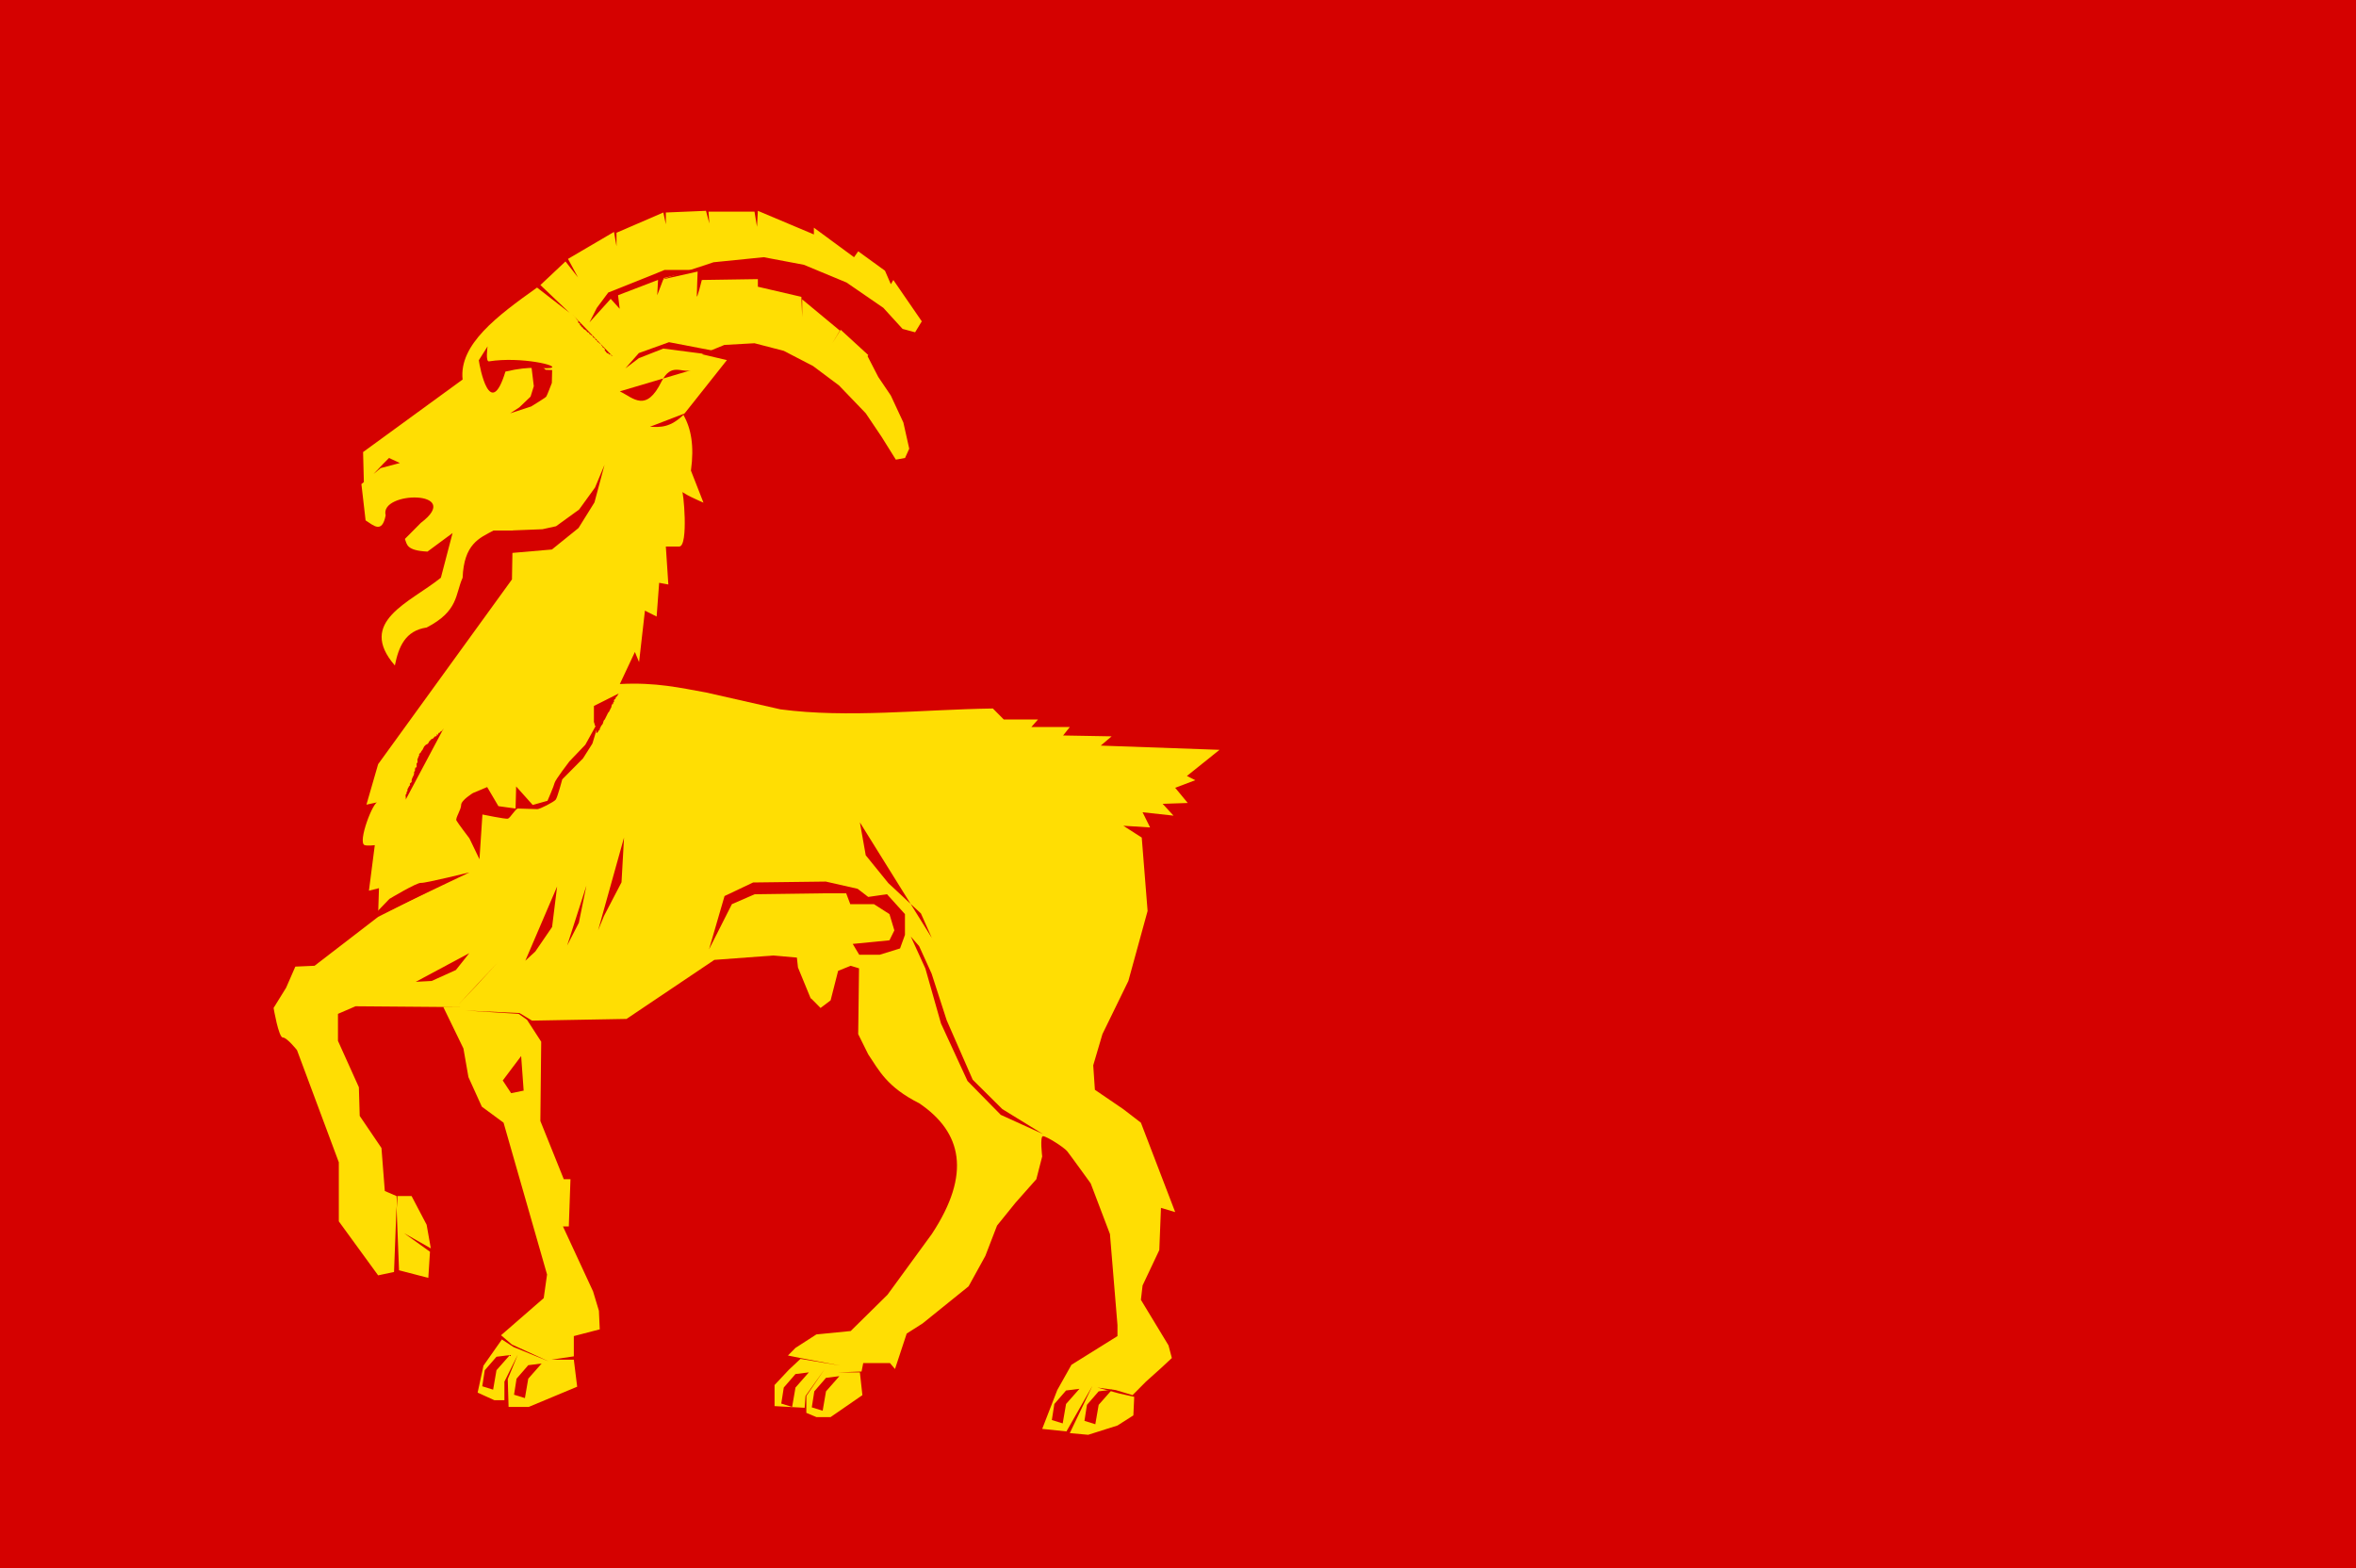 <svg height="217" width="326" xmlns="http://www.w3.org/2000/svg"><path d="m-.322-.629v226.692l330.089-1.349-.328-225.342h-329.761z" fill="#d50100"/><path d="m127.547 44.466-3.935-5.72-.347.584-.81-1.868-3.703-2.685-.579.817-5.555-4.086v.934l-7.754-3.268-.116 2.218-.347-2.101h-6.365l.116 1.634-.463-1.751-5.555.233v1.634l-.347-1.634-6.481 2.802v1.868l-.347-1.984-6.365 3.735 1.389 2.568-1.736-2.218-3.472 3.268 4.05 3.852-4.513-3.502c-5.518 3.926-10.826 7.883-10.3 12.724l-13.772 10.039.116 4.436 2.662-2.802.81-.817 1.504.7-2.662.7-2.662 2.218.579 5.019c1.094.697 2.276 1.889 2.777-.7-.902-3.396 10.927-3.513 4.861 1.051l-2.199 2.218c.308.748.158 1.599 3.125 1.751l3.472-2.568-1.62 6.187c-4.29 3.45-11.633 6.061-6.365 12.14.52-2.586 1.436-4.822 4.398-5.253 4.447-2.296 3.938-4.591 4.976-6.887.191-4.673 2.296-5.485 4.282-6.537h7.638l-4.976.233-.116 6.537-18.517 25.564-1.62 5.603 1.62-.35c-.633-.319-2.916 5.65-1.852 5.953.445.127 1.389 0 1.389 0l-.81 6.303 1.389-.35-.116 3.619 9.953-4.669-9.953 5.019-8.796 6.77-2.662.117-1.273 2.918-1.736 2.802s.694 4.086 1.273 4.086c.579 0 1.967 1.751 1.967 1.751l5.787 15.525v8.171l5.439 7.471 2.199-.467.347-9.105.347 8.871 4.051 1.051.231-3.619-3.588-2.568 3.703 2.101-.579-3.268-2.083-3.969h-1.968v1.634l-.116-1.634-1.62-.7-.463-5.953-3.009-4.436-.116-3.969-2.893-6.42v-3.735l2.43-1.051 14.582.117h-2.43l2.778 5.72.694 3.969 1.851 4.086 3.009 2.218 6.018 21.011-.463 3.268-5.902 5.136 1.504 1.284 5.092 2.335-4.861-1.984-1.62-1.051-2.546 3.619-.81 3.735 2.315 1.051h1.389v-2.568l1.852-3.735-1.389 3.385.116 3.852h2.777l6.712-2.802-.463-3.735h-3.125l3.125-.467v-2.802l3.588-.934-.116-2.568-.81-2.685-4.166-8.988h.81l.231-6.537h-.926l-3.24-8.054.116-10.973-1.967-3.035-1.157-.817-7.407-.467 7.522.35 1.736 1.051 13.078-.233 12.152-8.171 10.994-.817 10.3-.817-9.953.584.231 2.101 1.792 4.361-.172-5.062.116 4.903 1.389 1.401 1.389-1.051 1.042-4.086 1.736-.7 1.157.35-.116 9.105 1.389 2.802c1.52 2.257 2.579 4.514 7.06 6.77 5.902 3.999 7.242 9.74 1.736 18.093l-6.134 8.405-5.092 5.019-4.745.467-2.893 1.868-1.042 1.051 1.736.35 5.555 1.051-5.555-.934-1.62 1.517-1.967 2.101v2.918l4.166.233.116-1.634 2.662-3.735-2.546 3.735v2.335l1.389.584h1.967l4.398-3.035-.347-3.152h-3.009l3.24-.117.231-1.167h3.703l.694.817 1.62-4.903 2.199-1.401 6.365-5.136 2.315-4.202 1.62-4.202 2.546-3.152 2.893-3.268.81-3.152s-.347-2.802.116-2.802c.463 0 2.893 1.518 3.356 2.101.463.584 3.24 4.436 3.24 4.436l2.662 7.004 1.042 12.607v1.518l-6.365 3.969-1.967 3.502-2.083 5.37 3.356.35 3.588-6.303-3.125 6.537 2.546.233 4.051-1.284 2.199-1.401.116-2.568-2.083-.467-3.009-.817 2.546.35 2.315.7 1.852-1.868 2.083-1.868 1.504-1.401-.463-1.751-3.819-6.303.231-1.984 2.315-4.903.231-5.837 1.967.584-4.745-12.373-2.43-1.868-3.935-2.685-.231-3.385 1.273-4.319 3.588-7.354 2.662-9.689-.81-10.156-2.546-1.634 3.703.233-1.042-2.101 4.282.467-1.504-1.634 3.472-.117-1.736-2.101 2.778-1.051-1.157-.584 4.513-3.619-16.434-.584 1.504-1.284-6.712-.117.926-1.167h-5.324l.926-1.051h-4.745l-1.504-1.517c-9.84.143-20.103 1.354-29.396.117l-10.3-2.335c-3.569-.634-6.875-1.427-11.92-1.167l2.083-4.436.579 1.401.81-7.121 1.62.817.347-4.669 1.273.233-.347-5.253h1.852c1.319 0 .584-7.938.347-7.821-.53.261 3.009 1.751 3.009 1.751l-1.736-4.436c.475-3.397.025-5.862-1.042-7.704l6.018-7.587-3.472-.817 3.125-1.284 4.166-.233 4.051 1.051 4.051 2.101 3.588 2.685 3.703 3.852 2.199 3.268 1.967 3.152 1.273-.233.579-1.284-.81-3.619-1.736-3.735-1.736-2.568-1.504-2.918-1.273 1.984 1.389-2.101-3.819-3.502-1.157 1.868 1.042-1.751-5.208-4.319v2.451l-.116-2.802-6.018-1.401v1.284-2.335l-7.754.117s-.694 2.802-.694 2.218.116-3.385.116-3.385l-5.208 1.167 7.407-2.451 6.944-.7 5.555 1.051 5.902 2.451 5.092 3.502 2.662 2.918 1.736.467.926-1.518z" fill="#ffde03"/><path d="m97.92 131.43.463-3.619 3.935-2.802 4.282-.117 10.531-.117 4.513.817 3.472 2.218.579 1.751-1.042 1.634-2.199 1.517-3.472.584-1.157-.117" fill="#ffde03"/><g fill="#d50100"><path d="m118.982 113.804.81 4.552 3.125 3.852 4.513 4.202 1.504 3.385"/><path d="m86.347 115.905-.347 6.187-2.43 4.669-.81 1.984"/><path d="m81.139 122.558-1.042 5.136-1.62 3.152"/><path d="m77.088 122.675-.694 5.603-2.315 3.385-1.389 1.284"/><path d="m68.871 133.181-2.893 3.152-2.662 2.802"/><path d="m64.936 131.897-1.852 2.335-3.356 1.518-2.199.117"/><path d="m46.072 136.216-.116 3.152"/><path d="m69.566 149.523 1.157 1.751 1.736-.35-.347-4.786"/><path d="m153.47 155.126.81 3.268"/><path d="m139.235 158.978.116 3.268"/><path d="m56.141 110.652c.056-.227-.056-.474 0-.7.013-.053.099-.065.116-.117.024-.074-.024-.16 0-.233.017-.052.098-.065.116-.117.024-.074-.019-.158 0-.233.021-.084.078-.156.116-.233.038-.078.068-.161.116-.233.03-.046.098-.065.116-.117.024-.074-.034-.164 0-.233.049-.098.183-.135.232-.233.034-.07-.015-.157 0-.233.024-.121.071-.236.116-.35.123-.311.155-.197.232-.584.015-.076-.024-.16 0-.233.017-.052.098-.065.116-.117.024-.074-.019-.158 0-.233.14-.564.055.006.232-.35.017-.035 0-.078 0-.117 0-.039 0-.078 0-.117 0-.078-.024-.16 0-.233.017-.052.098-.065.116-.117.024-.074 0-.156 0-.233 0-.039 0-.078 0-.117 0-.039-.013-.08 0-.117.028-.083.089-.151.116-.233.013-.037-.017-.082 0-.117.024-.049.099-.065.116-.117.024-.074-.024-.16 0-.233.017-.052.078-.078.116-.117.038-.039.086-.071.116-.117.42-.846-.122.185.231-.35.096-.145.136-.322.232-.467.03-.046.078-.078.116-.117.038-.039.071-.086.116-.117.169-.113.241-.073.347-.233.048-.072.068-.161.116-.233.03-.046.078-.078.116-.117.038-.039.078-.078.116-.117.038-.039.067-.092.116-.117.034-.017.081.017.116 0 .049-.025.078-.078.116-.117.038-.039.078-.078.116-.117.038-.039.067-.092.116-.117.034-.017.081.017.116 0 .482-.243-.124.008.116-.233.239-.242-.01.369.231-.117.017-.035-.028-.089 0-.117.028-.028.081.017.116 0 .098-.049.134-.184.231-.233.035-.017.089.028.116 0 .028-.028-.028-.089 0-.117.028-.028.089.028.116 0 .028-.028-.028-.089 0-.117.154-.156.116.195.116-.117"/><path d="m82.18 97.695v1.751.233c0 .078-.015.157 0 .233.024.121.086.231.116.35.01.038-.022.084 0 .117.061.092.183.135.232.233.034.07 0 .156 0 .233v.467c0 .039-.027.089 0 .117.027.028.089.028.116 0 .027-.028-.027-.089 0-.117.027-.028.089.028.116 0 .027-.028-.017-.082 0-.117.049-.098.183-.135.231-.233.017-.035-.013-.08 0-.117.027-.083.077-.156.116-.233.419-.846-.122.185.231-.35.202-.306.043-.204.231-.584.024-.049.086-.071.116-.117.048-.072.077-.156.116-.233.077-.156.154-.311.231-.467.039-.078.068-.161.116-.233.031-.046.086-.071.116-.117.048-.072.077-.156.116-.233.039-.078.077-.156.116-.233.039-.078.077-.156.116-.233 0-.039-.013-.08 0-.117.279-.846-.033.184.232-.35.017-.035-.017-.082 0-.117.024-.049.091-.067.116-.117.031-.062-.031-.171 0-.233.049-.098.183-.135.232-.233.017-.035-.017-.082 0-.117.01-.011.221-.218.232-.233.048-.072.068-.161.116-.233.089-.134.207-.163.347-.233"/><path d="m85.768 54.155c1.853.906 3.64 3.019 5.786-1.401 1.35-2.585 2.7-1.14 4.051-1.517"/><path d="m89.934 59.057c1.428.057 2.833.194 4.861-1.868"/><path d="m79.184 43.496c.136.138.273.275.409.413.027.028.064.048.082.083.012.025-.019.063 0 .083.019.019.062-.019.082 0 .019.019-.013.058 0 .083.017.035.054.055.082.083.027.028.054.055.082.083.027.028.065.048.082.083.013.025 0 .055 0 .083v.083c0 .028-.019.063 0 .083.019.019.062-.019.082 0 .019.019-.019.063 0 .083.109.11.079-.175.164.083.017.052-.031.119 0 .165.034.051.121.039.164.083.019.019-.013.058 0 .083.017.035.054.055.082.083.027.028.047.065.082.083.024.012.062-.019.082 0 .019.019-.013.058 0 .083.017.035.054.055.082.083.027.028.05.061.082.083.051.034.113.048.164.083.032.021.047.065.082.083.024.012.062-.019.082 0 .019.019-.013.058 0 .083.017.035.054.055.082.083.027.028.047.065.082.083.024.012.058-.012.082 0 .034.017.054.055.082.083.027.028.065.048.082.083.013.025-.019.063 0 .083.019.019.058-.012.082 0 .069.035.095.13.164.165.145.073.028-.123.164.083.08.12.051.172.164.248.051.034.121.039.164.083.199.2-.024.121.164.248.051.034.121.039.164.083.019.019-.012.058 0 .083.017.035.054.055.082.083.027.028.047.065.082.083.024.012.062-.019.082 0 .019.019-.019.063 0 .083.019.019.062-.019.082 0 .019.019-.019.063 0 .083.039.039.125-.039.164 0 .019.019-.012.058 0 .083.017.035.065.048.082.083.013.025-.019.063 0 .083.019.019.062-.019.082 0 .019.019-.019.063 0 .083.019.019.062-.019.082 0 .027.028-.027.138 0 .165.019.019.058-.012.082 0 .034.017.054.055.082.083.027.028.054.055.082.083.027.028.065.048.082.083.013.025 0 .055 0 .083v.083c0 .028-.019.063 0 .083.019.019.062-.019.082 0 .019.019-.019.063 0 .083.019.019.054 0 .082 0 0 .028-.013.058 0 .083.017.035.054.055.082.083.027.028.047.065.082.083.034.017.144-.019.164 0 .019.019-.019.063 0 .083.019.019.062-.019.082 0 .019.019-.019.063 0 .083.019.019.054 0 .082 0h.082c.027 0 .062-.019.082 0 .019.019-.019.063 0 .083.218 0-.027-.028.082.083.039.039.125-.039.164 0 .019.019 0 .055 0 .083"/><path d="m66.254 49.852c.12.953 1.567 8.516 3.683 1.568 3.736-.871 4.89-.336 6.211-.493 1.589-.269-4.043-1.63-8.482-.921-.503.08-.21-1.997-.2-2.07"/><path d="m73.537 50.76.327 2.683-.45 1.444-1.555 1.486-1.268.825 2.905-.949s1.964-1.197 2.087-1.362c.123-.165.777-1.898.777-1.898l.041-1.775-.9-.041-.655-.578-1.309-.289v.454z"/><path d="m70.965 73.399-.327 3.137 5.728-.495 3.683-2.971 2.209-3.549 1.391-5.2-1.309 3.137-2.21 3.054-3.192 2.311-1.882.413z"/><path d="m83.041 99.343-2.046 3.714-2.209 2.311s-1.964 2.559-2.046 2.971c-.082.413-.982 2.476-.982 2.476l-2.046.578-2.291-2.559-.082 3.054-2.373-.33-1.555-2.641-1.964.825s-1.637.99-1.637 1.651-.818 1.816-.655 2.146c.164.33 1.8 2.476 1.8 2.476l1.391 2.889.409-6.191s3.192.66 3.519.578c.327-.083 1.064-1.403 1.391-1.403.327 0 2.373.083 2.701.083.327 0 2.291-.991 2.537-1.321.245-.33.9-2.806.9-2.806l2.864-2.889 1.309-2.064 1.064-3.549z"/><path d="m64.943 120.734-13.925 6.633 2.866-2.976s3.798-2.284 4.368-2.216c.57.068 6.861-1.504 6.691-1.442z"/></g><path d="m163.886 106.099-10.416 6.537-.926 7.471v14.708s-4.398 8.288-3.935 9.338c.463 1.051-.347 6.654-.347 6.654l3.588 2.451 4.051 4.436 3.472 10.856-.463 5.486 1.273-1.401.116-6.07 1.736.584-4.398-11.556-6.597-4.436-.231-5.72 5.092-9.689 2.546-9.689-.694-9.572-3.125-2.335h3.819l-1.389-2.451 3.24.35s-.81-1.984-.347-1.751c.463.233 3.125.233 3.125.233l-1.157-1.984 1.967-.467-.463-.584z" fill="#ffde03"/><g fill="#d50100"><path d="m111.923 189.912-1.852 2.101-.463 2.685-1.504-.467.347-2.218 1.62-1.868z"/><path d="m116.147 190.437-1.852 2.101-.463 2.685-1.504-.467.347-2.218 1.62-1.868z"/><path d="m149.362 192.188-1.852 2.101-.463 2.685-1.504-.467.347-2.218 1.62-1.868z"/><path d="m153.875 192.305-1.852 2.101-.463 2.685-1.504-.467.347-2.218 1.62-1.868z"/><path d="m74.947 188.686-1.852 2.101-.463 2.685-1.504-.467.347-2.218 1.62-1.868z"/><path d="m70.549 187.519-1.852 2.101-.463 2.685-1.504-.467.347-2.218 1.62-1.868z"/><path d="m144.306 156.931-5.828-2.653-4.605-4.687-3.67-7.96-2.159-7.606-2.015-4.422 1.151 1.327 1.727 3.803 2.087 6.456 3.598 8.225 4.101 4.068z"/><path d="m97.249 48.946-5.468-.708-3.382 1.327-1.871 1.415 1.871-2.123 4.173-1.503 6.907 1.327z"/><path d="m117.991 130.622 5.083-.5.678-1.375-.678-2.251-2.146-1.375h-3.276l-.565-1.5h-3.389l-9.263.125-3.163 1.375-3.163 6.252 2.146-7.377 3.954-1.876 10.053-.125 4.405 1 1.468 1.125 2.598-.375 2.485 2.751v2.876l-.678 1.876-2.824.875h-2.824z"/><path d="m91.846 38.479-.904 2.376.113-2.126-5.535 2.126.226 1.876-1.243-1.375-2.937 3.251 1.017-2.001 1.581-2.126 5.648-2.251 2.146-.875h4.405z"/></g></svg>